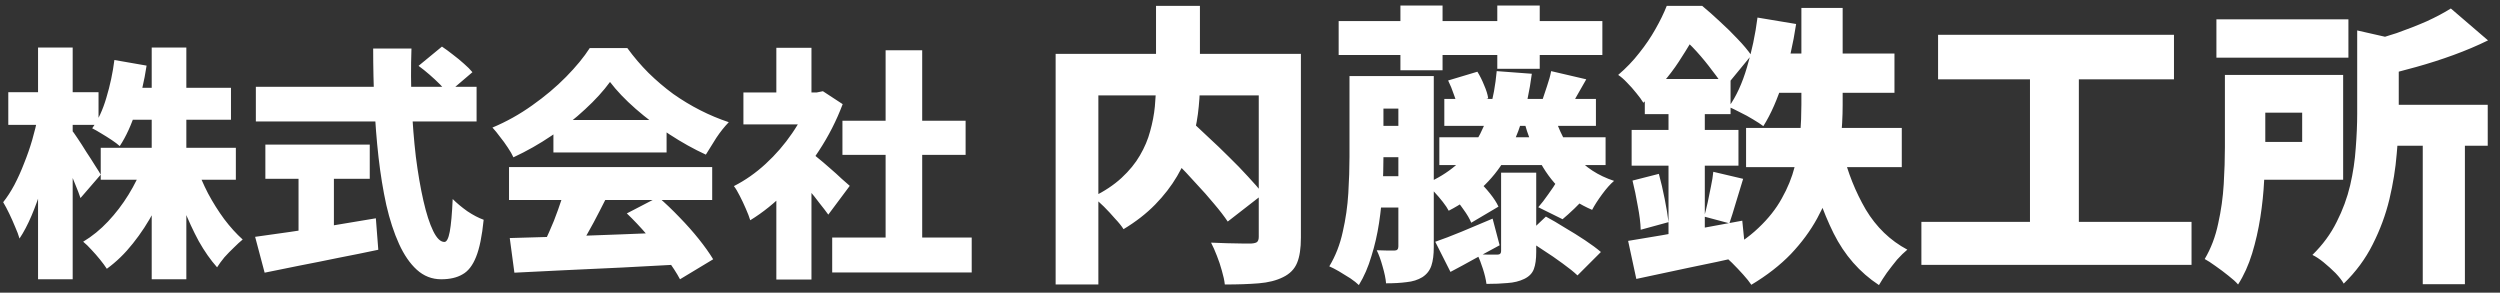 <?xml version="1.0" encoding="UTF-8"?>
<svg xmlns="http://www.w3.org/2000/svg" width="205" height="24" viewBox="0 0 205 24" fill="none">
  <rect x="0" y="0" width="205" height="24" fill="#333333" stroke="none"/>
  <path d="M8.26 12.12H19.34V14.74H8.26V12.12ZM10.38 7.2H18.94V9.82H10.38V7.2ZM12.44 3.9H15.28V22.9H12.44V3.9ZM11.74 13.52L13.98 14.18C13.62 15.247 13.18 16.273 12.66 17.26C12.14 18.247 11.553 19.147 10.9 19.96C10.26 20.773 9.547 21.467 8.76 22.04C8.613 21.813 8.427 21.56 8.2 21.28C7.973 21 7.74 20.733 7.5 20.48C7.26 20.213 7.033 19.993 6.82 19.82C7.553 19.38 8.233 18.827 8.86 18.16C9.487 17.493 10.047 16.76 10.54 15.96C11.033 15.16 11.433 14.347 11.74 13.52ZM16.1 13.62C16.353 14.367 16.673 15.113 17.06 15.86C17.46 16.607 17.9 17.307 18.38 17.96C18.873 18.613 19.38 19.173 19.9 19.64C19.687 19.813 19.447 20.033 19.18 20.3C18.913 20.553 18.653 20.82 18.4 21.1C18.16 21.393 17.96 21.667 17.8 21.92C17.267 21.32 16.767 20.607 16.3 19.78C15.847 18.94 15.433 18.047 15.06 17.1C14.687 16.14 14.367 15.18 14.1 14.22L16.1 13.62ZM9.38 4.92L12.02 5.38C11.833 6.633 11.547 7.853 11.16 9.04C10.787 10.213 10.34 11.193 9.82 11.98C9.66 11.833 9.44 11.667 9.16 11.48C8.88 11.293 8.593 11.113 8.3 10.94C8.02 10.767 7.773 10.627 7.56 10.52C8.04 9.853 8.427 9.02 8.72 8.02C9.027 7.007 9.247 5.973 9.38 4.92ZM0.68 7.56H8.08V10.24H0.68V7.56ZM3.12 3.9H5.96V22.9H3.12V3.9ZM3.1 9.62L4.6 10.24C4.467 11.08 4.3 11.94 4.1 12.82C3.9 13.687 3.673 14.54 3.42 15.38C3.167 16.207 2.887 16.98 2.58 17.7C2.273 18.42 1.947 19.04 1.6 19.56C1.52 19.28 1.4 18.96 1.24 18.6C1.093 18.24 0.933 17.88 0.76 17.52C0.587 17.16 0.42 16.847 0.26 16.58C0.58 16.18 0.887 15.707 1.18 15.16C1.473 14.6 1.74 14.007 1.98 13.38C2.233 12.753 2.453 12.12 2.64 11.48C2.827 10.827 2.98 10.207 3.1 9.62ZM5.84 10.62C5.96 10.753 6.133 10.993 6.36 11.34C6.587 11.673 6.827 12.047 7.08 12.46C7.347 12.86 7.587 13.233 7.8 13.58C8.027 13.927 8.18 14.173 8.26 14.32L6.6 16.24C6.493 15.92 6.353 15.553 6.18 15.14C6.02 14.727 5.84 14.3 5.64 13.86C5.453 13.42 5.267 13.007 5.08 12.62C4.893 12.233 4.727 11.9 4.58 11.62L5.84 10.62ZM34.32 5.4L36.24 3.82C36.52 4.007 36.82 4.227 37.14 4.48C37.46 4.72 37.76 4.967 38.04 5.22C38.333 5.473 38.567 5.707 38.74 5.92L36.7 7.66C36.553 7.433 36.347 7.187 36.08 6.92C35.813 6.653 35.527 6.387 35.22 6.12C34.913 5.853 34.613 5.613 34.32 5.4ZM20.98 7.12H39.08V9.96H20.98V7.12ZM21.76 11.86H30.32V14.66H21.76V11.86ZM24.48 13.48H27.38V20.06H24.48V13.48ZM20.92 19.42C21.733 19.313 22.68 19.18 23.76 19.02C24.853 18.86 26.007 18.687 27.22 18.5C28.433 18.3 29.633 18.1 30.82 17.9L31.02 20.48C29.953 20.707 28.867 20.927 27.76 21.14C26.667 21.367 25.6 21.58 24.56 21.78C23.533 21.993 22.58 22.187 21.7 22.36L20.92 19.42ZM30.6 3.98H33.74C33.687 5.5 33.693 7.02 33.76 8.54C33.827 10.06 33.94 11.5 34.1 12.86C34.273 14.207 34.48 15.407 34.72 16.46C34.96 17.513 35.227 18.34 35.52 18.94C35.813 19.54 36.12 19.84 36.44 19.84C36.627 19.84 36.773 19.56 36.88 19C36.987 18.427 37.067 17.533 37.12 16.32C37.453 16.653 37.853 16.987 38.32 17.32C38.8 17.64 39.247 17.873 39.66 18.02C39.527 19.353 39.32 20.367 39.04 21.06C38.76 21.767 38.387 22.247 37.92 22.5C37.467 22.767 36.887 22.9 36.18 22.9C35.42 22.9 34.753 22.64 34.18 22.12C33.62 21.613 33.133 20.907 32.72 20C32.307 19.093 31.96 18.033 31.68 16.82C31.413 15.607 31.2 14.3 31.04 12.9C30.88 11.487 30.767 10.027 30.7 8.52C30.633 7 30.6 5.487 30.6 3.98ZM41.8 19.52C43.013 19.48 44.4 19.44 45.96 19.4C47.533 19.347 49.173 19.287 50.88 19.22C52.6 19.153 54.287 19.087 55.94 19.02L55.84 21.68C54.24 21.773 52.613 21.86 50.96 21.94C49.32 22.02 47.747 22.093 46.24 22.16C44.747 22.24 43.393 22.307 42.18 22.36L41.8 19.52ZM41.74 13.7H58.4V16.4H41.74V13.7ZM45.38 9.84H54.66V12.5H45.38V9.84ZM46.3 15.48L49.64 16.38C49.333 16.993 49.013 17.613 48.68 18.24C48.347 18.853 48.02 19.433 47.7 19.98C47.393 20.527 47.1 21.013 46.82 21.44L44.28 20.6C44.533 20.12 44.787 19.587 45.04 19C45.307 18.413 45.547 17.813 45.76 17.2C45.987 16.587 46.167 16.013 46.3 15.48ZM51.4 17.5L53.98 16.16C54.567 16.667 55.147 17.22 55.72 17.82C56.293 18.407 56.82 19 57.3 19.6C57.78 20.2 58.173 20.753 58.48 21.26L55.76 22.9C55.493 22.393 55.12 21.82 54.64 21.18C54.173 20.553 53.653 19.92 53.08 19.28C52.52 18.627 51.96 18.033 51.4 17.5ZM50.02 6.72C49.487 7.453 48.807 8.2 47.98 8.96C47.167 9.72 46.253 10.44 45.24 11.12C44.24 11.8 43.193 12.393 42.1 12.9C41.993 12.66 41.84 12.393 41.64 12.1C41.44 11.793 41.227 11.5 41 11.22C40.787 10.927 40.58 10.673 40.38 10.46C41.527 9.98 42.613 9.373 43.64 8.64C44.68 7.907 45.607 7.127 46.42 6.3C47.233 5.473 47.88 4.687 48.36 3.94H51.44C51.973 4.673 52.553 5.353 53.18 5.98C53.82 6.607 54.493 7.18 55.2 7.7C55.92 8.207 56.66 8.653 57.42 9.04C58.18 9.427 58.96 9.753 59.76 10.02C59.4 10.393 59.06 10.82 58.74 11.3C58.433 11.78 58.147 12.24 57.88 12.68C56.893 12.227 55.9 11.673 54.9 11.02C53.9 10.367 52.973 9.667 52.12 8.92C51.267 8.173 50.567 7.44 50.02 6.72ZM68.24 19.48H79.68V22.34H68.24V19.48ZM69.08 9.9H79.18V12.7H69.08V9.9ZM72.62 4.12H75.62V20.86H72.62V4.12ZM60.96 7.58H67.46V10.2H60.96V7.58ZM63.66 14.88L66.54 11.44V22.92H63.66V14.88ZM63.66 3.92H66.54V8.78H63.66V3.92ZM66.22 12.28C66.407 12.4 66.66 12.6 66.98 12.88C67.313 13.147 67.66 13.44 68.02 13.76C68.393 14.08 68.727 14.38 69.02 14.66C69.327 14.927 69.547 15.12 69.68 15.24L67.92 17.6C67.72 17.32 67.48 17.007 67.2 16.66C66.933 16.3 66.647 15.94 66.34 15.58C66.033 15.207 65.733 14.86 65.44 14.54C65.147 14.207 64.887 13.92 64.66 13.68L66.22 12.28ZM66.42 7.58H66.98L67.48 7.48L69.1 8.54C68.593 9.887 67.94 11.167 67.14 12.38C66.353 13.593 65.473 14.687 64.5 15.66C63.54 16.633 62.547 17.433 61.52 18.06C61.44 17.793 61.32 17.48 61.16 17.12C61 16.747 60.833 16.393 60.66 16.06C60.487 15.713 60.327 15.447 60.18 15.26C61.1 14.793 61.967 14.187 62.78 13.44C63.607 12.68 64.333 11.84 64.96 10.92C65.6 9.987 66.087 9.04 66.42 8.08V7.58ZM94.842 11.688L97.506 9.768C97.986 10.216 98.506 10.704 99.066 11.232C99.642 11.76 100.21 12.304 100.77 12.864C101.33 13.408 101.85 13.944 102.33 14.472C102.826 15 103.242 15.48 103.578 15.912L100.674 18.168C100.386 17.736 100.01 17.248 99.546 16.704C99.098 16.16 98.602 15.6 98.058 15.024C97.53 14.432 96.986 13.856 96.426 13.296C95.866 12.72 95.338 12.184 94.842 11.688ZM94.794 0.48H98.394V6.84C98.394 7.656 98.338 8.496 98.226 9.36C98.114 10.208 97.922 11.064 97.65 11.928C97.378 12.792 97.002 13.632 96.522 14.448C96.042 15.264 95.442 16.04 94.722 16.776C94.002 17.512 93.138 18.184 92.13 18.792C91.97 18.536 91.738 18.248 91.434 17.928C91.146 17.592 90.842 17.264 90.522 16.944C90.202 16.624 89.898 16.36 89.61 16.152C90.554 15.688 91.338 15.168 91.962 14.592C92.602 14 93.106 13.384 93.474 12.744C93.858 12.088 94.138 11.424 94.314 10.752C94.506 10.064 94.634 9.392 94.698 8.736C94.762 8.064 94.794 7.424 94.794 6.816V0.48ZM86.562 4.416H104.73V7.824H90.066V23.328H86.562V4.416ZM103.218 4.416H106.674V19.488C106.674 20.368 106.57 21.056 106.362 21.552C106.154 22.064 105.77 22.456 105.21 22.728C104.666 23 104.002 23.168 103.218 23.232C102.434 23.296 101.506 23.328 100.434 23.328C100.402 23.008 100.322 22.632 100.194 22.2C100.082 21.784 99.946 21.376 99.786 20.976C99.626 20.56 99.466 20.2 99.306 19.896C99.722 19.912 100.154 19.928 100.602 19.944C101.066 19.96 101.482 19.968 101.85 19.968C102.218 19.968 102.474 19.968 102.618 19.968C102.842 19.952 102.994 19.912 103.074 19.848C103.17 19.768 103.218 19.624 103.218 19.416V4.416ZM109.77 1.728H131.394V4.512H109.77V1.728ZM114.834 0.456H118.29V5.76H114.834V0.456ZM122.778 0.456H126.258V5.64H122.778V0.456ZM111.858 6.24H115.65V8.904H111.858V6.24ZM118.434 8.112H130.866V10.32H118.434V8.112ZM118.026 11.256H131.658V13.536H118.026V11.256ZM111.858 10.32H115.65V12.888H111.858V10.32ZM111.858 14.448H115.65V17.016H111.858V14.448ZM110.658 6.24H113.442V12.888C113.442 13.688 113.418 14.552 113.37 15.48C113.322 16.392 113.226 17.328 113.082 18.288C112.938 19.232 112.73 20.136 112.458 21C112.202 21.88 111.858 22.672 111.426 23.376C111.266 23.216 111.034 23.032 110.73 22.824C110.426 22.632 110.114 22.44 109.794 22.248C109.49 22.072 109.226 21.936 109.002 21.84C109.514 20.992 109.882 20.048 110.106 19.008C110.346 17.968 110.498 16.912 110.562 15.84C110.626 14.768 110.658 13.776 110.658 12.864V6.24ZM114.666 6.24H117.57V20.256C117.57 20.88 117.506 21.384 117.378 21.768C117.25 22.168 117.002 22.488 116.634 22.728C116.266 22.952 115.834 23.088 115.338 23.136C114.858 23.2 114.298 23.232 113.658 23.232C113.626 22.848 113.53 22.384 113.37 21.84C113.226 21.312 113.066 20.872 112.89 20.52C113.178 20.536 113.466 20.544 113.754 20.544C114.042 20.544 114.242 20.544 114.354 20.544C114.562 20.544 114.666 20.432 114.666 20.208V6.24ZM127.458 9.456C127.826 10.72 128.402 11.824 129.186 12.768C129.986 13.712 131.042 14.4 132.354 14.832C132.05 15.088 131.722 15.456 131.37 15.936C131.018 16.416 130.746 16.84 130.554 17.208C129.546 16.776 128.682 16.216 127.962 15.528C127.242 14.824 126.642 14 126.162 13.056C125.682 12.112 125.282 11.064 124.962 9.912L127.458 9.456ZM122.73 5.832L125.61 6.048C125.242 8.848 124.522 11.16 123.45 12.984C122.394 14.792 120.842 16.224 118.794 17.28C118.698 17.088 118.538 16.848 118.314 16.56C118.09 16.272 117.85 15.992 117.594 15.72C117.354 15.432 117.138 15.208 116.946 15.048C118.786 14.248 120.154 13.088 121.05 11.568C121.962 10.048 122.522 8.136 122.73 5.832ZM123.09 14.16H125.97V20.664C125.97 21.256 125.906 21.72 125.778 22.056C125.65 22.408 125.386 22.68 124.986 22.872C124.586 23.064 124.13 23.176 123.618 23.208C123.122 23.256 122.546 23.28 121.89 23.28C121.842 22.912 121.746 22.504 121.602 22.056C121.458 21.608 121.306 21.208 121.146 20.856C121.466 20.872 121.786 20.88 122.106 20.88C122.442 20.88 122.666 20.88 122.778 20.88C122.986 20.88 123.09 20.784 123.09 20.592V14.16ZM117.69 19.824C118.298 19.616 119.01 19.344 119.826 19.008C120.658 18.656 121.514 18.296 122.394 17.928L122.97 20.112C122.298 20.48 121.618 20.848 120.93 21.216C120.242 21.6 119.578 21.96 118.938 22.296L117.69 19.824ZM119.082 16.032L121.194 14.808C121.53 15.112 121.858 15.464 122.178 15.864C122.498 16.264 122.73 16.624 122.874 16.944L120.642 18.264C120.514 17.944 120.298 17.576 119.994 17.16C119.706 16.744 119.402 16.368 119.082 16.032ZM118.746 6.6L121.146 5.88C121.354 6.216 121.538 6.584 121.698 6.984C121.874 7.384 121.986 7.744 122.034 8.064L119.514 8.856C119.482 8.552 119.386 8.192 119.226 7.776C119.082 7.344 118.922 6.952 118.746 6.6ZM124.938 19.488L126.762 17.76C127.242 18.016 127.762 18.32 128.322 18.672C128.898 19.008 129.45 19.352 129.978 19.704C130.506 20.056 130.938 20.376 131.274 20.664L129.354 22.584C129.05 22.296 128.642 21.968 128.13 21.6C127.634 21.232 127.098 20.864 126.522 20.496C125.962 20.112 125.434 19.776 124.938 19.488ZM127.674 14.856L130.218 15.984C129.818 16.384 129.442 16.76 129.09 17.112C128.738 17.448 128.418 17.736 128.13 17.976L126.138 16.992C126.394 16.704 126.666 16.352 126.954 15.936C127.258 15.52 127.498 15.16 127.674 14.856ZM127.194 5.832L130.074 6.504C129.802 6.984 129.546 7.432 129.306 7.848C129.082 8.264 128.882 8.624 128.706 8.928L126.45 8.28C126.578 7.912 126.714 7.504 126.858 7.056C127.018 6.592 127.13 6.184 127.194 5.832ZM143.178 10.488H155.946V13.704H143.178V10.488ZM151.098 12.432C151.514 14.144 152.146 15.728 152.994 17.184C153.858 18.624 154.994 19.72 156.402 20.472C156.146 20.68 155.866 20.952 155.562 21.288C155.274 21.64 154.994 22 154.722 22.368C154.466 22.736 154.25 23.072 154.074 23.376C152.49 22.336 151.25 20.92 150.354 19.128C149.458 17.32 148.754 15.28 148.242 13.008L151.098 12.432ZM144.114 1.44L147.282 1.968C147.042 3.568 146.69 5.12 146.226 6.624C145.762 8.112 145.218 9.352 144.594 10.344C144.386 10.184 144.106 10 143.754 9.792C143.418 9.584 143.066 9.392 142.698 9.216C142.33 9.024 142.018 8.872 141.762 8.76C142.37 7.912 142.866 6.832 143.25 5.52C143.65 4.192 143.938 2.832 144.114 1.44ZM147.714 0.648H151.098V8.592C151.098 9.568 151.042 10.584 150.93 11.64C150.818 12.68 150.61 13.728 150.306 14.784C150.002 15.84 149.57 16.88 149.01 17.904C148.45 18.928 147.73 19.904 146.85 20.832C145.97 21.744 144.89 22.584 143.61 23.352C143.45 23.112 143.226 22.832 142.938 22.512C142.65 22.192 142.346 21.872 142.026 21.552C141.722 21.248 141.426 20.992 141.138 20.784C142.37 20.16 143.386 19.464 144.186 18.696C145.002 17.928 145.642 17.12 146.106 16.272C146.586 15.424 146.938 14.56 147.162 13.68C147.402 12.8 147.554 11.928 147.618 11.064C147.682 10.184 147.714 9.352 147.714 8.568V0.648ZM145.506 4.392H155.346V7.608H144.858L145.506 4.392ZM134.874 6.48H141.906V9.36H134.874V6.48ZM133.794 10.656H142.554V13.584H133.794V10.656ZM133.866 14.808L136.026 14.256C136.202 14.896 136.362 15.584 136.506 16.32C136.65 17.04 136.754 17.672 136.818 18.216L134.538 18.84C134.522 18.28 134.442 17.632 134.298 16.896C134.17 16.144 134.026 15.448 133.866 14.808ZM133.506 19.752C134.306 19.624 135.218 19.472 136.242 19.296C137.266 19.12 138.346 18.928 139.482 18.72C140.618 18.512 141.746 18.304 142.866 18.096L143.154 20.952C141.602 21.304 140.034 21.64 138.45 21.96C136.882 22.296 135.458 22.6 134.178 22.872L133.506 19.752ZM140.49 14.088L142.938 14.664C142.73 15.32 142.53 15.976 142.338 16.632C142.146 17.288 141.97 17.848 141.81 18.312L139.746 17.76C139.842 17.408 139.938 17.016 140.034 16.584C140.13 16.152 140.218 15.72 140.298 15.288C140.394 14.84 140.458 14.44 140.49 14.088ZM136.818 7.656H139.794V20.496L136.818 21.048V7.656ZM136.674 0.48H138.498V1.104H139.482V1.992C139.018 2.888 138.41 3.912 137.658 5.064C136.906 6.216 135.938 7.336 134.754 8.424C134.61 8.184 134.418 7.92 134.178 7.632C133.938 7.328 133.682 7.04 133.41 6.768C133.154 6.496 132.914 6.288 132.69 6.144C133.346 5.584 133.922 4.984 134.418 4.344C134.93 3.704 135.37 3.056 135.738 2.4C136.122 1.728 136.434 1.088 136.674 0.48ZM137.202 0.48H139.578C140.042 0.864 140.53 1.296 141.042 1.776C141.554 2.24 142.034 2.712 142.482 3.192C142.946 3.672 143.322 4.12 143.61 4.536L141.402 7.224C141.162 6.808 140.834 6.336 140.418 5.808C140.018 5.264 139.586 4.736 139.122 4.224C138.658 3.712 138.21 3.288 137.778 2.952H137.202V0.48ZM158.922 2.856H178.266V6.504H158.922V2.856ZM157.554 18.192H179.706V21.72H157.554V18.192ZM166.458 4.896H170.466V19.584H166.458V4.896ZM181.746 1.584H192.57V4.728H181.746V1.584ZM194.682 8.592H203.994V11.952H194.682V8.592ZM198.666 10.992H202.122V23.304H198.666V10.992ZM193.29 2.496L197.418 3.432C197.402 3.688 197.162 3.856 196.698 3.936V9.36C196.698 10.336 196.642 11.424 196.53 12.624C196.434 13.824 196.234 15.064 195.93 16.344C195.626 17.608 195.17 18.84 194.562 20.04C193.97 21.224 193.178 22.296 192.186 23.256C192.042 23 191.818 22.712 191.514 22.392C191.21 22.088 190.882 21.792 190.53 21.504C190.194 21.232 189.89 21.032 189.618 20.904C190.466 20.072 191.13 19.168 191.61 18.192C192.106 17.216 192.474 16.216 192.714 15.192C192.954 14.152 193.106 13.136 193.17 12.144C193.25 11.136 193.29 10.192 193.29 9.312V2.496ZM182.442 6.144H185.754V12.096C185.754 12.928 185.722 13.84 185.658 14.832C185.61 15.808 185.506 16.808 185.346 17.832C185.186 18.856 184.962 19.84 184.674 20.784C184.386 21.728 184.002 22.576 183.522 23.328C183.346 23.12 183.082 22.88 182.73 22.608C182.394 22.336 182.042 22.072 181.674 21.816C181.322 21.56 181.026 21.368 180.786 21.24C181.298 20.376 181.666 19.408 181.89 18.336C182.13 17.264 182.282 16.184 182.346 15.096C182.41 14.008 182.442 13 182.442 12.072V6.144ZM200.97 0.696L204.018 3.312C203.138 3.744 202.194 4.144 201.186 4.512C200.178 4.88 199.154 5.208 198.114 5.496C197.09 5.784 196.09 6.04 195.114 6.264C195.018 5.864 194.85 5.392 194.61 4.848C194.386 4.288 194.162 3.832 193.938 3.48C194.802 3.256 195.666 3 196.53 2.712C197.394 2.408 198.21 2.088 198.978 1.752C199.746 1.4 200.41 1.048 200.97 0.696ZM184.362 6.144H192.138V14.736H184.362V11.64H188.778V9.24H184.362V6.144Z" fill="white"></path>
</svg>
